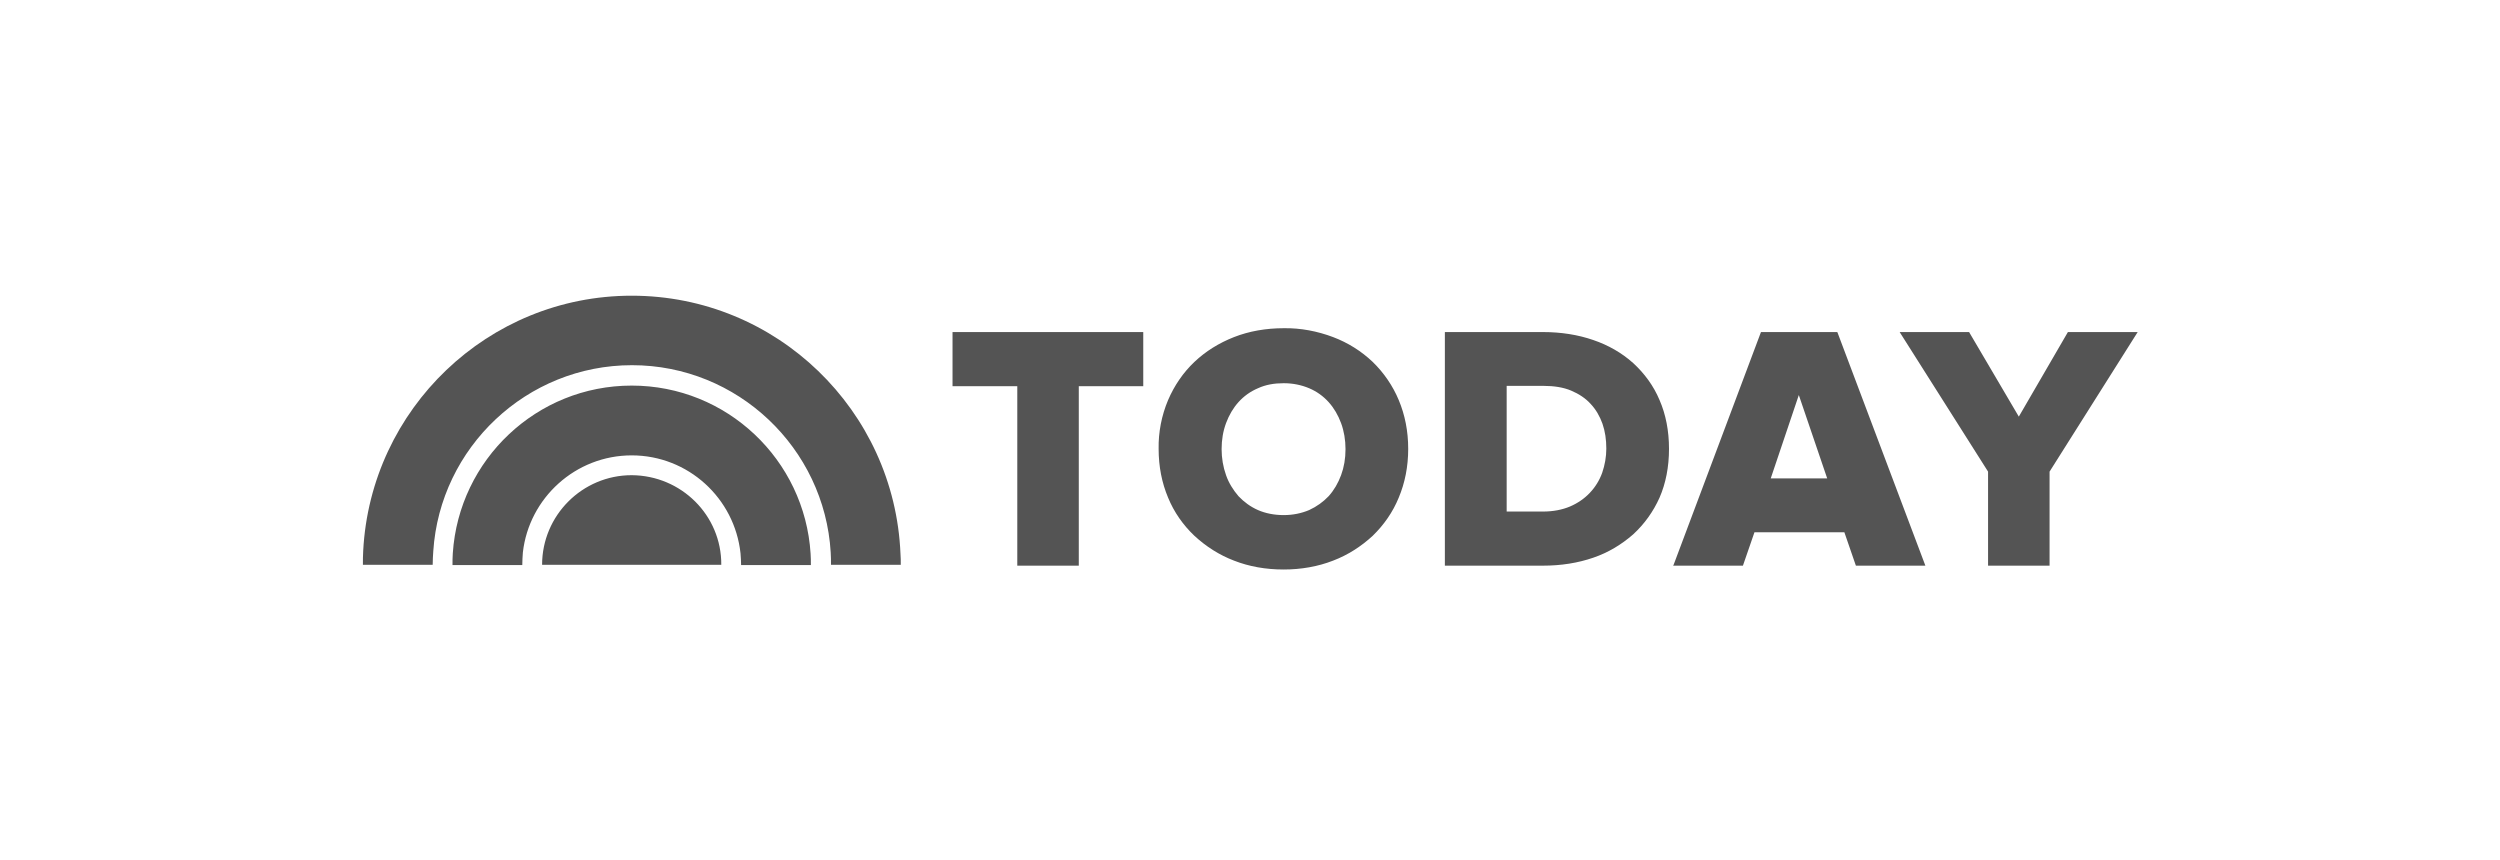<svg width="186" height="64" viewBox="0 0 186 64" fill="none" xmlns="http://www.w3.org/2000/svg">
<path d="M70.868 28.731H75.686V42.085H80.262V28.731H85.058V24.705H70.868V28.731ZM102.13 26.927C101.272 26.113 100.282 25.497 99.182 25.079C98.016 24.639 96.762 24.397 95.508 24.419C94.188 24.419 92.934 24.639 91.812 25.079C90.69 25.519 89.7 26.135 88.864 26.927C88.028 27.719 87.368 28.687 86.906 29.765C86.422 30.909 86.18 32.163 86.202 33.395C86.202 34.715 86.444 35.925 86.906 37.025C87.346 38.103 88.028 39.071 88.864 39.863C89.722 40.655 90.712 41.293 91.812 41.711C92.934 42.151 94.166 42.371 95.508 42.371C96.806 42.371 98.06 42.151 99.182 41.711C100.282 41.293 101.272 40.655 102.13 39.863C102.966 39.049 103.626 38.103 104.066 37.025C104.528 35.925 104.77 34.715 104.77 33.395C104.77 32.075 104.528 30.865 104.066 29.765C103.626 28.709 102.966 27.741 102.13 26.927ZM97.4 37.949C96.828 38.191 96.19 38.323 95.508 38.323C94.804 38.323 94.144 38.191 93.594 37.949C93.044 37.707 92.56 37.355 92.142 36.915C91.746 36.453 91.416 35.925 91.218 35.353C90.998 34.737 90.888 34.077 90.888 33.417C90.888 32.713 90.998 32.075 91.218 31.481C91.438 30.887 91.746 30.359 92.142 29.919C92.538 29.479 93.022 29.127 93.594 28.885C94.166 28.621 94.804 28.511 95.508 28.511C96.19 28.511 96.828 28.643 97.4 28.885C97.972 29.127 98.456 29.479 98.852 29.919C99.248 30.359 99.556 30.887 99.776 31.481C99.996 32.075 100.106 32.735 100.106 33.417C100.106 34.121 99.996 34.759 99.776 35.353C99.556 35.947 99.248 36.475 98.852 36.915C98.456 37.333 97.972 37.685 97.4 37.949ZM121.512 27.015C120.654 26.245 119.642 25.673 118.542 25.299C117.398 24.903 116.144 24.705 114.78 24.705H107.498V42.085H114.802C116.144 42.085 117.398 41.887 118.542 41.491C119.642 41.117 120.632 40.523 121.512 39.753C122.348 38.983 123.008 38.059 123.47 37.025C123.932 35.969 124.174 34.737 124.174 33.395C124.174 32.053 123.932 30.821 123.47 29.765C123.03 28.709 122.348 27.785 121.512 27.015ZM119.51 33.373C119.51 33.989 119.4 34.605 119.202 35.177C119.004 35.727 118.696 36.233 118.278 36.673C117.882 37.091 117.376 37.443 116.804 37.685C116.232 37.927 115.55 38.059 114.802 38.059H112.096V28.709H114.846C115.616 28.709 116.32 28.819 116.892 29.061C117.464 29.303 117.97 29.633 118.344 30.051C118.74 30.469 119.026 30.975 119.224 31.525C119.422 32.097 119.51 32.713 119.51 33.373ZM136.692 24.705H131.016L124.526 41.997L124.482 42.085H129.674L130.532 39.599H137.22L138.078 42.085H143.248L136.714 24.749L136.692 24.705ZM135.944 35.595H131.742L133.832 29.391L135.944 35.595ZM153.852 24.705L150.2 30.997L146.526 24.749L146.504 24.705H141.334L147.912 35.089V42.085H152.488V35.089L159.044 24.705H153.852Z" fill="#545454"/>
<path d="M46.998 22C36.306 22 27.572 30.426 27.022 40.986C27 41.338 27 41.668 27 42.02H32.192C32.192 41.69 32.214 41.338 32.236 41.008C32.742 33.286 39.188 27.17 47.02 27.17C54.874 27.17 61.342 33.33 61.804 41.096C61.826 41.404 61.826 41.712 61.826 42.02H67.018C67.018 41.734 67.018 41.47 66.996 41.206C66.556 30.536 57.778 22 46.998 22ZM46.998 28.688C39.936 28.688 34.15 34.188 33.688 41.162C33.666 41.448 33.666 41.756 33.666 42.042H38.858C38.858 41.712 38.88 41.404 38.902 41.096C39.364 37.048 42.818 33.88 46.998 33.88C51.2 33.88 54.654 37.07 55.094 41.162C55.116 41.448 55.138 41.756 55.138 42.042H60.33C60.33 41.756 60.33 41.47 60.308 41.184C59.868 34.21 54.082 28.688 46.998 28.688ZM46.998 35.354C43.324 35.354 40.332 38.346 40.332 42.02H53.664C53.686 38.346 50.694 35.376 46.998 35.354Z" fill="#545454"/>
</svg>
